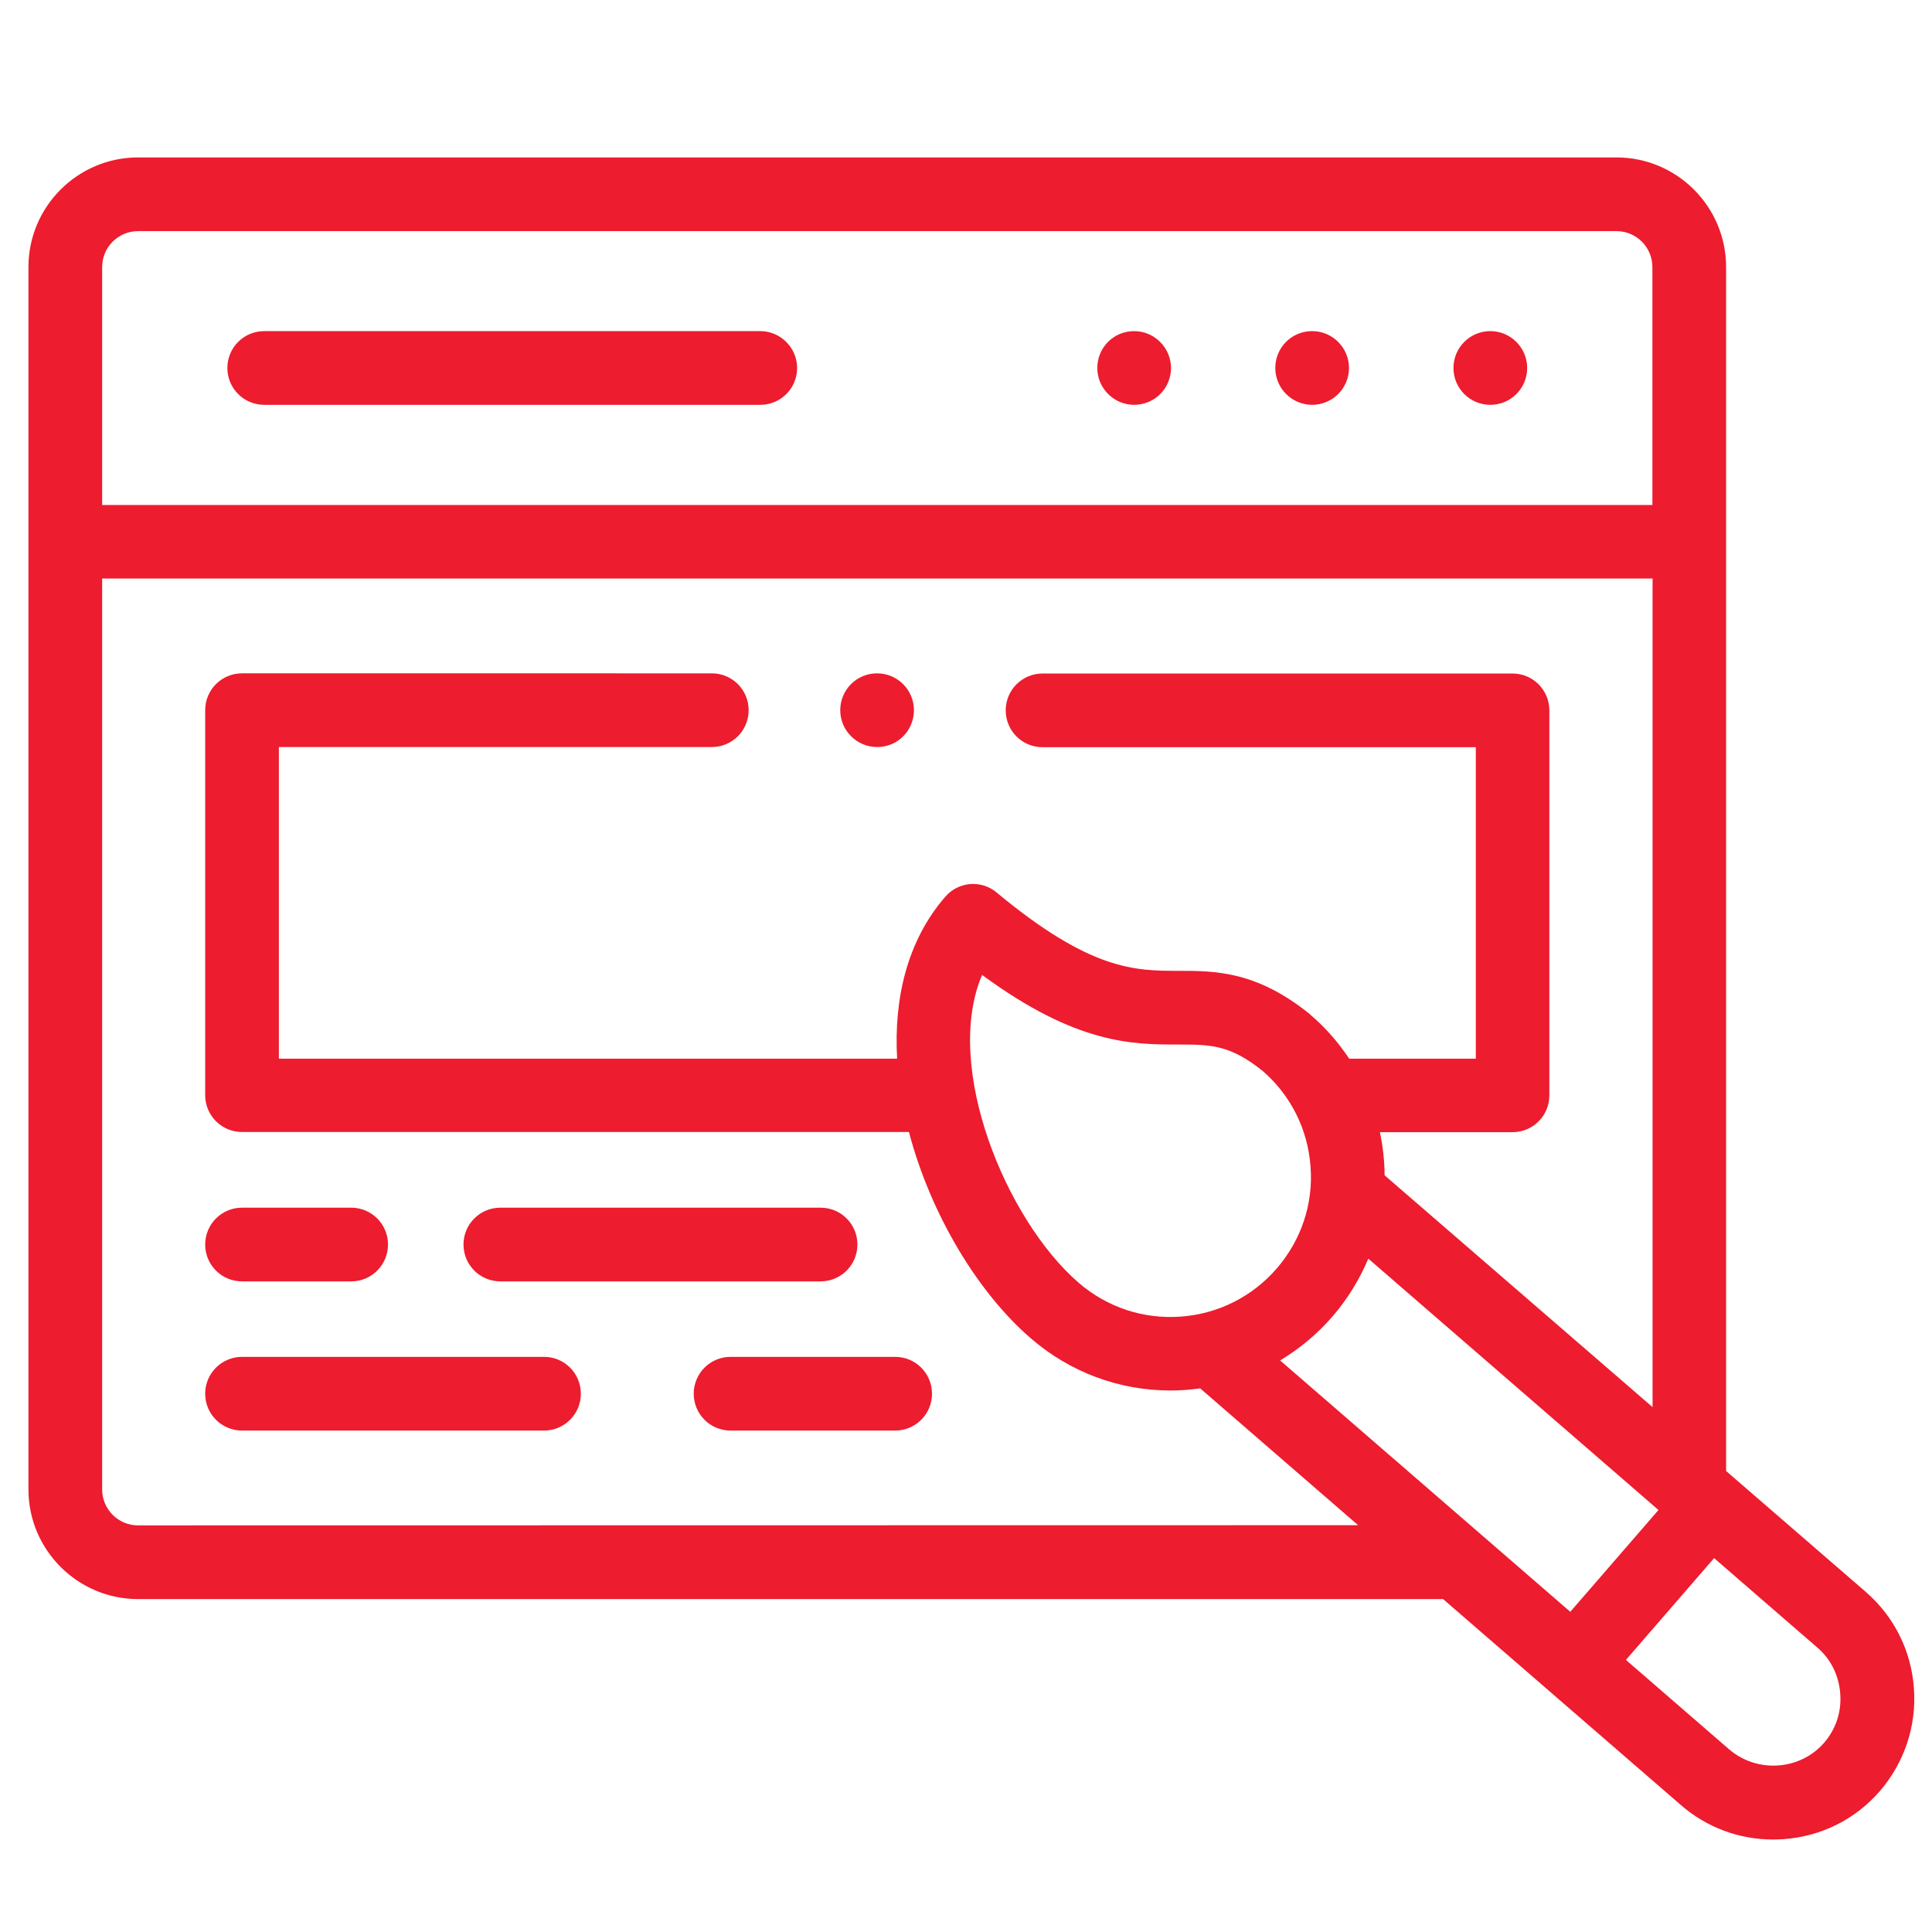<?xml version="1.0" encoding="utf-8"?>
<!-- Generator: Adobe Illustrator 25.2.0, SVG Export Plug-In . SVG Version: 6.00 Build 0)  -->
<svg version="1.1" id="Layer_1" xmlns="http://www.w3.org/2000/svg" xmlns:xlink="http://www.w3.org/1999/xlink" x="0px" y="0px"
	 viewBox="0 0 1080 1080" style="enable-background:new 0 0 1080 1080;" xml:space="preserve">
<style type="text/css">
	.st0{fill:#ED1C2E;}
</style>
<g>
	<g>
		<path class="st0" d="M733.5,185.1L733.5,185.1c-11.5,0-20.6,9.2-20.6,20.6c0,11.4,9.3,20.6,20.6,20.6s20.6-9.2,20.6-20.6
			C754.1,194.4,744.9,185.1,733.5,185.1L733.5,185.1z"/>
		<path class="st0" d="M833.1,185.1L833.1,185.1c-11.4,0-20.6,9.2-20.6,20.6c0,11.4,9.2,20.6,20.6,20.6s20.6-9.2,20.6-20.6
			C853.7,194.4,844.5,185.1,833.1,185.1z"/>
		<path class="st0" d="M634,185.1L634,185.1c-11.5,0-20.6,9.2-20.6,20.6c0,11.4,9.3,20.6,20.6,20.6c11.4,0,20.6-9.2,20.6-20.6
			C654.6,194.4,645.3,185.1,634,185.1L634,185.1z"/>
		<path class="st0" d="M425,185.1H147.7c-11.4,0-20.6,9.2-20.6,20.6c0,11.4,9.2,20.6,20.6,20.6H425c11.4,0,20.6-9.2,20.6-20.6
			C445.6,194.4,436.3,185.1,425,185.1z"/>
		<path class="st0" d="M1069.9,943.8c-1.5-21.1-11.1-40.2-27-54l-78-67.5v-673c0-33.8-27.5-61.3-61.3-61.3H77.2
			c-33.8,0-61.3,27.5-61.3,61.3v683.3c0,33.8,27.5,61.3,61.3,61.3h729.5l133,115.2c14.4,12.5,32.5,19.2,51.5,19.2
			c1.9,0,3.9-0.1,5.8-0.2c21.1-1.5,40.2-11.1,53.9-26.9C1064.6,985.2,1071.4,964.9,1069.9,943.8L1069.9,943.8z M57.1,149.3
			c0-11.1,9-20.1,20.1-20.1h826.4c11.1,0,20.1,9,20.1,20.1v133H57.1V149.3z M77.2,852.7c-11.1,0-20.1-9-20.1-20.1V323.4h866.7v463.2
			L774,657c0-2.6-0.1-5.2-0.3-7.8c-0.4-5.5-1.2-10.9-2.3-16.3h74.1c11.4,0,20.6-9.2,20.6-20.6V397.1c0-11.4-9.2-20.6-20.6-20.6
			H582.8c-11.4,0-20.6,9.2-20.6,20.6s9.2,20.6,20.6,20.6H825v174.1h-70.8c-6-9-13.1-17.2-21.5-24.4c-0.2-0.2-0.4-0.3-0.5-0.5
			c-30-24.2-53.1-24.2-73.5-24.2c-24,0-48.9,0-101.6-43.8c-8.6-7.2-21.4-6.1-28.7,2.4c-21.3,24.6-28.8,56.9-26.9,90.5H155.9V417.6
			h242c11.4,0,20.6-9.2,20.6-20.6s-9.2-20.6-20.6-20.6H135.3c-11.4,0-20.6,9.2-20.6,20.6v215.2c0,11.4,9.2,20.6,20.6,20.6h372.8
			c12.1,45.9,38.4,89.7,68.1,115.3c21.9,19,49.4,29.2,78.1,29.2c5.6,0,11.1-0.4,16.6-1.2l88.3,76.5L77.2,852.7z M713.7,709.1
			C700,724.9,680.9,734.5,660,736s-41.1-5.2-57-18.9c-40.8-35.3-75.9-120.9-54-172.1c52.8,38.8,84,38.9,109.6,38.9
			c18,0,28.9,0,47.4,14.9c15.7,13.7,25.1,32.6,26.6,53.4C734.2,673,727.4,693.2,713.7,709.1L713.7,709.1z M715.6,760.5
			c10.8-6.5,20.7-14.7,29.2-24.5s15.2-20.8,20.1-32.4l162.2,140.5L877.8,901L715.6,760.5z M1019.8,974.1
			c-6.5,7.5-15.7,12.1-25.8,12.8s-19.8-2.5-27.4-9l-57.7-50l49.3-56.9l57.7,50c7.6,6.5,12.1,15.7,12.8,25.8
			C1029.5,956.8,1026.3,966.5,1019.8,974.1L1019.8,974.1z"/>
		<path class="st0" d="M279.7,716.3h179c11.4,0,20.6-9.2,20.6-20.6s-9.2-20.6-20.6-20.6h-179c-11.4,0-20.6,9.2-20.6,20.6
			S268.3,716.3,279.7,716.3z"/>
		<path class="st0" d="M135.3,716.3h61c11.4,0,20.6-9.2,20.6-20.6s-9.2-20.6-20.6-20.6h-61c-11.4,0-20.6,9.2-20.6,20.6
			S123.9,716.3,135.3,716.3z"/>
		<path class="st0" d="M304.2,758.5H135.3c-11.4,0-20.6,9.2-20.6,20.6s9.2,20.6,20.6,20.6h168.8c11.4,0,20.6-9.2,20.6-20.6
			S315.5,758.5,304.2,758.5z"/>
		<path class="st0" d="M500.4,758.5h-92c-11.4,0-20.6,9.2-20.6,20.6s9.2,20.6,20.6,20.6h92c11.4,0,20.6-9.2,20.6-20.6
			S511.8,758.5,500.4,758.5z"/>
		<path class="st0" d="M490.3,417.6h0.1c11.4,0,20.5-9.2,20.5-20.6s-9.3-20.6-20.6-20.6c-11.4,0-20.6,9.2-20.6,20.6
			C469.7,408.4,479,417.6,490.3,417.6z"/>
	</g>
</g>
</svg>
